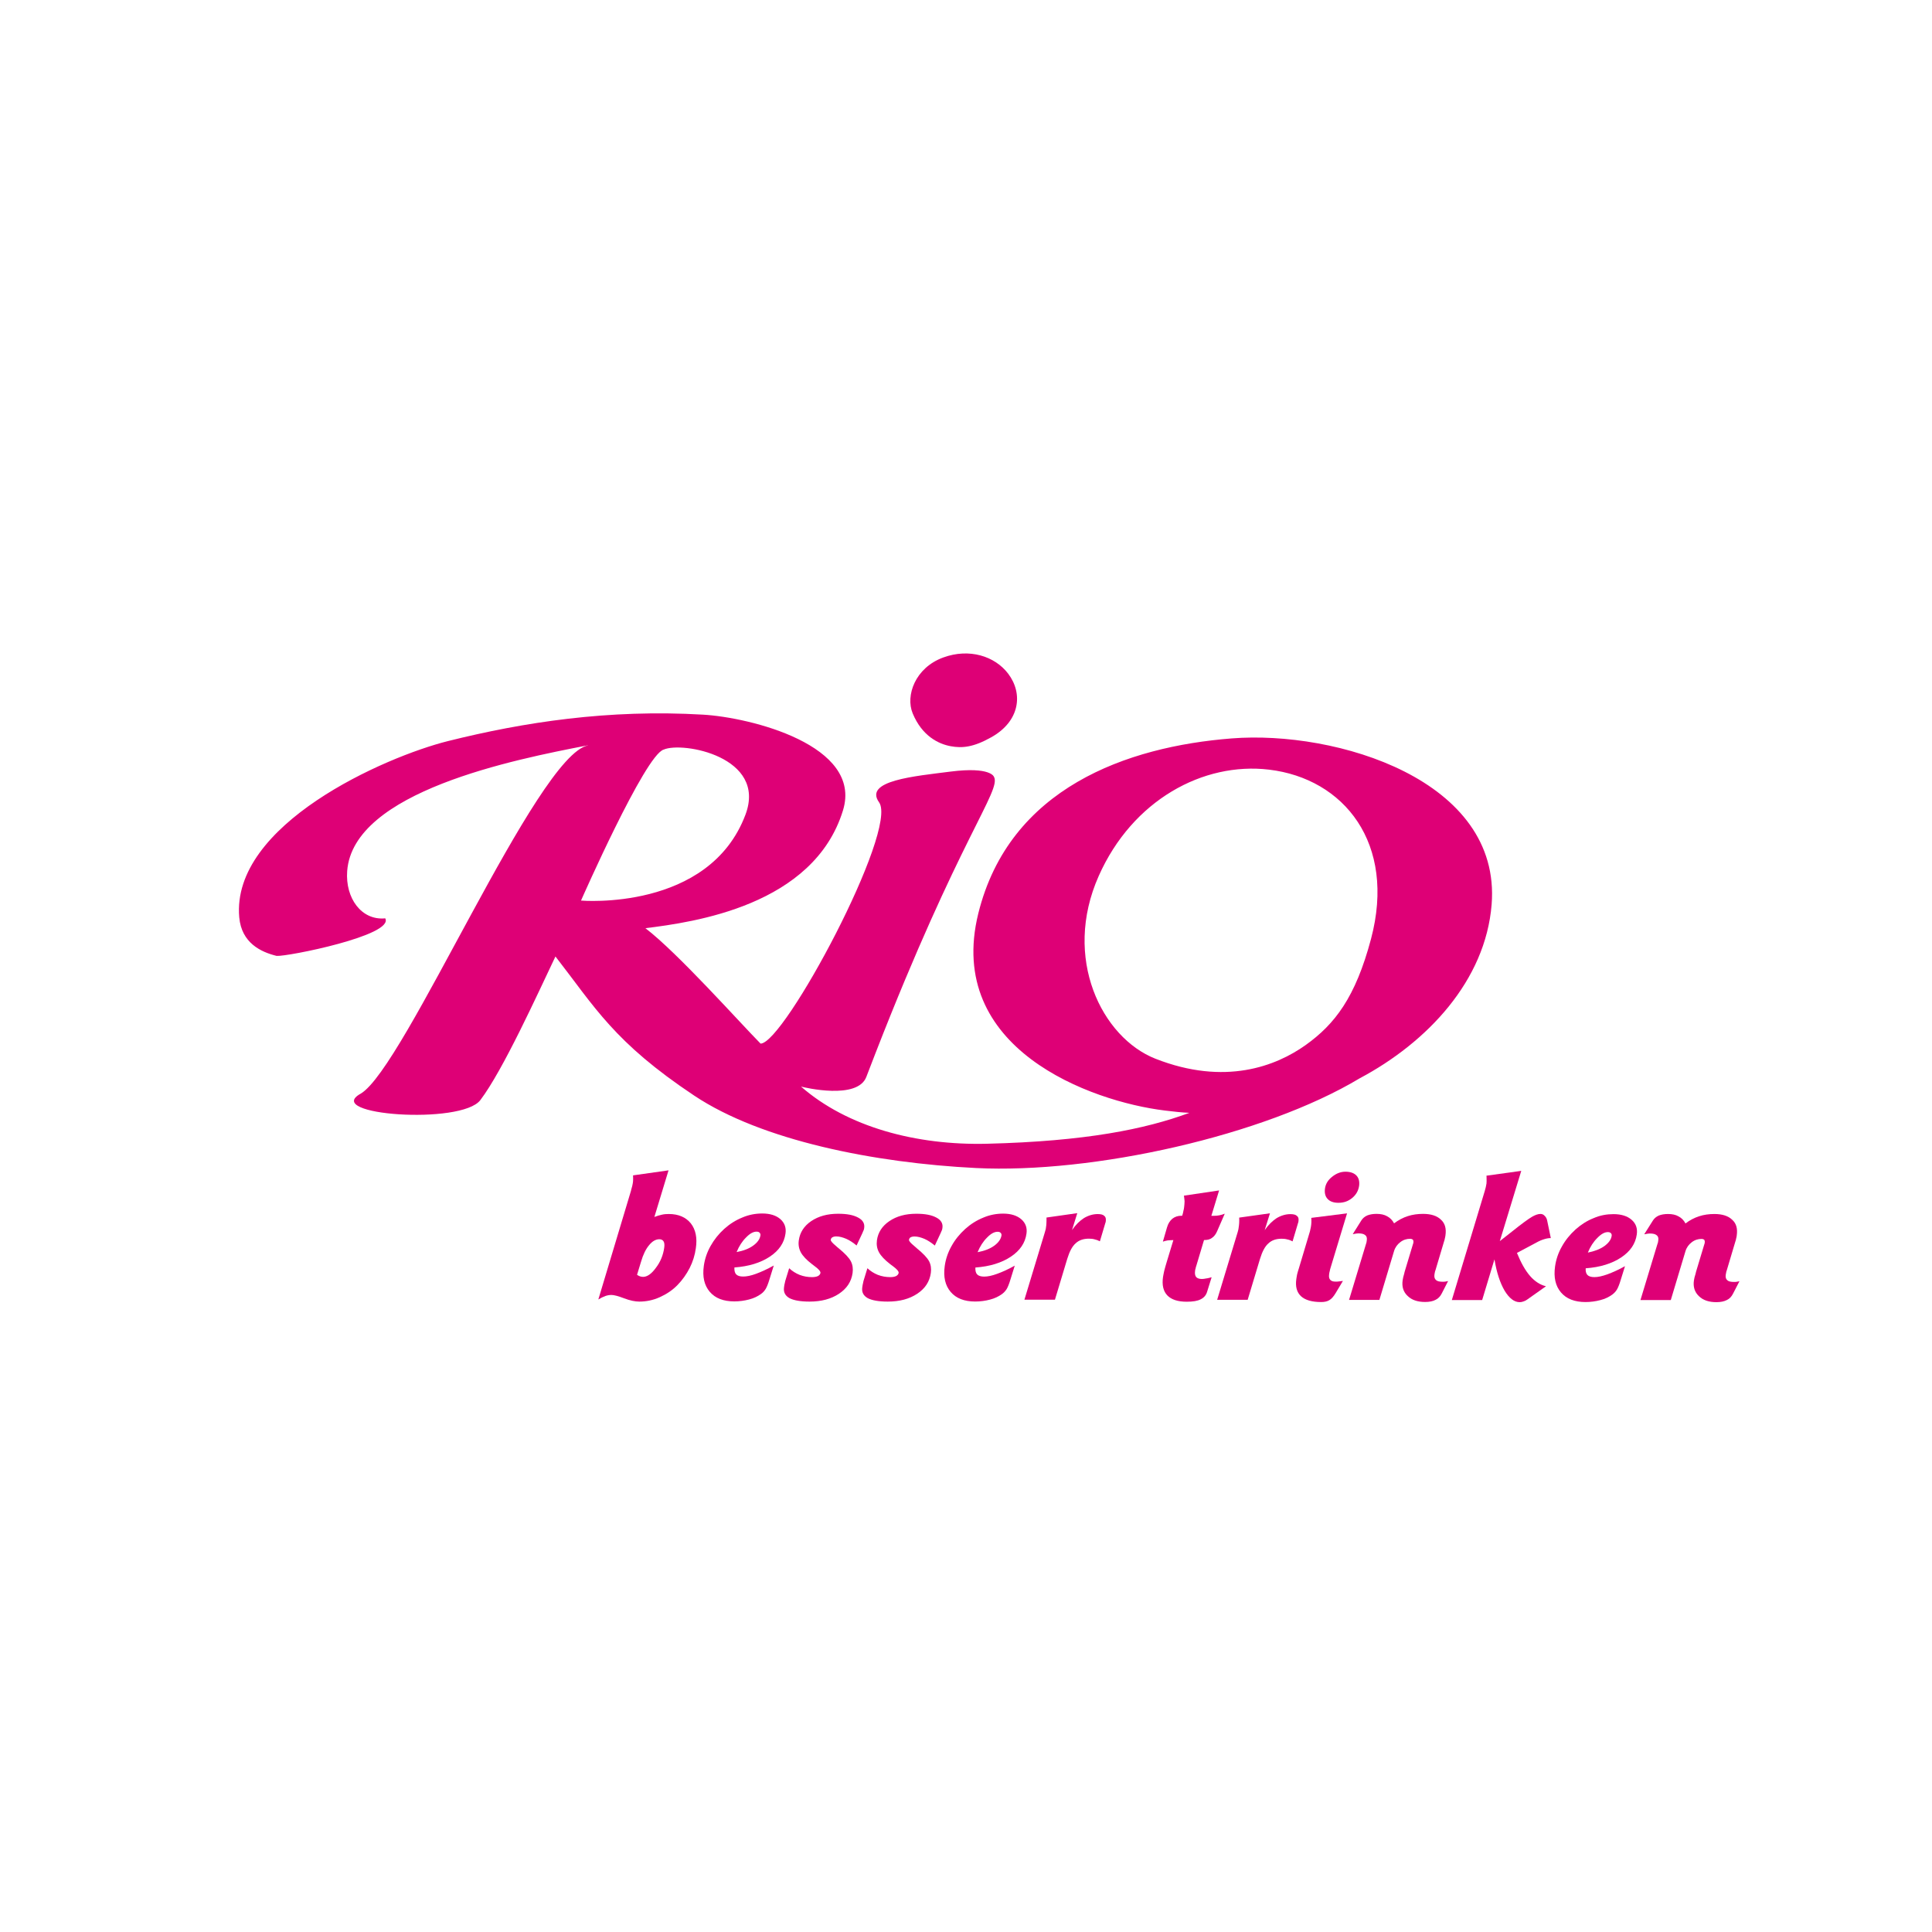 <?xml version="1.0" encoding="utf-8"?>
<!-- Generator: Adobe Illustrator 26.5.0, SVG Export Plug-In . SVG Version: 6.00 Build 0)  -->
<svg version="1.1" id="Ebene_1" xmlns="http://www.w3.org/2000/svg" xmlns:xlink="http://www.w3.org/1999/xlink" x="0px" y="0px"
	 viewBox="0 0 300 300" style="enable-background:new 0 0 300 300;" xml:space="preserve">
<style type="text/css">
	.st0{fill:#DE0076;}
</style>
<g id="Ebene_15">
	<g>
		<path class="st0" d="M156.55,104.61c-2.07-2.73-6.04-3.99-10.07-2.52c-4.38,1.59-5.9,5.93-4.76,8.68c1.48,3.57,4.06,4.76,5.89,5.1
			s3.57,0.15,6.3-1.38C158.38,112,158.9,107.71,156.55,104.61z"/>
	</g>
	<g>
		<path class="st0" d="M191.26,114.66c-16.23,1.27-34.52,7.67-39.35,27.18c-5.19,21.01,17.45,29.19,28.95,30.6
			c1.49,0.18,2.54,0.3,3.83,0.36c-6.83,2.53-16.1,4.42-31.41,4.8c-11,0.27-21.69-2.58-28.9-8.88c0.55,0.16,8.76,2.1,10.14-1.49
			c0.47-1.24,0.94-2.45,1.4-3.63c13.07-33.58,19.61-40.87,18.42-42.98c0,0-0.49-1.6-6.72-0.81c-5.61,0.72-13.53,1.4-11.12,4.77
			c3.04,4.24-14.73,37.49-18.4,37.47c-3.41-3.46-12.82-14.04-17.88-17.92c7.4-0.92,26.13-3.47,30.68-18.3
			c3.1-10.12-14.41-14.44-21.75-14.86c-14.65-0.86-27.83,1.17-39.57,4.1c-9.82,2.45-33.71,12.96-32.43,27.38
			c0.36,3.96,3.34,5.38,5.8,5.98c1.64,0.14,18.3-3.19,16.87-5.83c-3.7,0.36-6.22-3.15-5.91-7.34c0.91-12.39,26.07-17.34,37.28-19.51
			c0.12-0.03,0.13-0.01,0.13-0.01c-7.98,1.5-28.45,50.06-35.31,54.08c-6,3.32,15.63,4.9,18.58,1c3.53-4.66,8.83-16.36,11.66-22.3
			c6.14,7.89,9.08,13.3,21.54,21.6c10.5,7,28.01,10.46,43.75,11.25c18.15,0.91,44.72-5,59.59-13.93
			c10.53-5.6,19.54-15.18,20.49-26.99C233.17,121.08,207.46,113.38,191.26,114.66z M90.22,139.84c0,0,9.95-22.62,12.83-23.44
			c2.92-1.3,16.07,1.11,12.71,10.09C110.1,141.56,90.22,139.84,90.22,139.84z M212.89,145.8c-2.42,9.1-5.63,13.25-10.17,16.49
			c-4.57,3.25-12.5,6.35-23.3,2.11c-8.31-3.27-14.49-15.61-8.81-28.38c5.24-11.8,16.24-17.73,26.45-16.51
			C208.67,120.89,216.84,130.93,212.89,145.8z"/>
	</g>
	<g>
		<g>
			<path class="st0" d="M107.26,189.95c-0.78-0.95-1.92-1.44-3.41-1.44c-0.36,0-0.72,0.02-1.09,0.11c-0.37,0.08-0.74,0.19-1.15,0.35
				l2.2-7.24l-5.51,0.78c0.02,0.27,0.01,0.49,0.01,0.68c0,0.19-0.02,0.35-0.05,0.54c-0.03,0.21-0.11,0.57-0.26,1.06l-0.01,0.08
				l-5.08,16.91c0.39-0.24,0.75-0.41,1.1-0.54c0.32-0.11,0.63-0.16,0.93-0.16c0.39,0,1.03,0.16,1.97,0.52
				c0.92,0.35,1.72,0.51,2.35,0.51c1.08,0,2.13-0.21,3.18-0.68c1.03-0.46,1.97-1.08,2.74-1.87c0.8-0.81,1.42-1.71,1.92-2.68
				c0.49-0.97,0.81-2.01,0.95-3.06C108.29,192.23,108.03,190.93,107.26,189.95z M103.14,193.74c-0.16,1.14-0.58,2.2-1.29,3.12
				c-0.68,0.95-1.36,1.41-1.99,1.41c-0.17,0-0.33-0.03-0.48-0.08c-0.16-0.05-0.31-0.14-0.46-0.24l0.62-2.03
				c0.32-1.11,0.75-1.98,1.25-2.57c0.5-0.62,1.04-0.92,1.59-0.92c0.3,0,0.54,0.11,0.67,0.35
				C103.17,192.98,103.2,193.31,103.14,193.74z"/>
		</g>
	</g>
	<g>
		<g>
			<path class="st0" d="M121.17,189.3c-0.66-0.57-1.59-0.87-2.8-0.87c-1.05,0-2.09,0.19-3.09,0.62c-1.02,0.41-1.96,1-2.81,1.76
				c-0.89,0.81-1.58,1.68-2.14,2.68c-0.55,0.98-0.89,2-1.04,3.06c-0.24,1.71,0.07,3.04,0.92,4.04s2.13,1.49,3.81,1.49
				c0.8,0,1.58-0.11,2.3-0.3c0.74-0.19,1.34-0.49,1.83-0.84c0.3-0.21,0.53-0.46,0.74-0.79c0.18-0.3,0.39-0.81,0.6-1.52l0.66-2.12
				c-1.02,0.57-1.93,0.98-2.74,1.28s-1.47,0.43-2.02,0.43c-0.5,0-0.87-0.11-1.08-0.35c-0.22-0.22-0.3-0.6-0.27-1.06
				c2.23-0.16,4.07-0.73,5.5-1.68s2.23-2.14,2.43-3.58C122.1,190.66,121.85,189.9,121.17,189.3z M116.95,193.42
				c-0.67,0.49-1.54,0.81-2.57,1c0.38-0.92,0.87-1.68,1.48-2.28c0.58-0.6,1.12-0.89,1.61-0.89c0.22,0,0.38,0.05,0.47,0.16
				c0.12,0.11,0.16,0.25,0.14,0.41C118,192.4,117.62,192.94,116.95,193.42z"/>
		</g>
	</g>
	<path class="st0" d="M133.01,193.4c-0.52-0.43-1.05-0.79-1.59-1.03c-0.57-0.24-1.08-0.38-1.57-0.38c-0.25,0-0.45,0.05-0.6,0.14
		c-0.15,0.08-0.22,0.22-0.25,0.38c-0.03,0.19,0.26,0.51,0.83,0.98c0.14,0.14,0.27,0.24,0.37,0.32c0.99,0.81,1.64,1.49,1.92,2.04
		c0.28,0.54,0.36,1.14,0.27,1.81c-0.19,1.36-0.89,2.41-2.11,3.23c-1.22,0.81-2.74,1.22-4.58,1.22c-1.4,0-2.45-0.19-3.12-0.54
		c-0.66-0.38-0.94-0.92-0.84-1.66c0.04-0.3,0.07-0.54,0.13-0.7c0.02-0.16,0.07-0.33,0.12-0.49l0.55-1.79
		c0.46,0.43,1.02,0.79,1.62,1.03c0.63,0.24,1.27,0.35,1.93,0.35c0.36,0,0.67-0.05,0.91-0.16c0.24-0.13,0.37-0.3,0.4-0.49
		c0.03-0.24-0.28-0.6-0.9-1.05c-0.2-0.14-0.35-0.27-0.47-0.36c-0.8-0.62-1.37-1.22-1.68-1.79c-0.3-0.57-0.41-1.19-0.31-1.87
		c0.17-1.22,0.81-2.22,1.93-2.98c1.13-0.76,2.5-1.14,4.18-1.14c1.35,0,2.37,0.19,3.11,0.6c0.72,0.38,1.03,0.92,0.93,1.6
		c-0.01,0.08-0.03,0.22-0.08,0.35c-0.08,0.14-0.13,0.3-0.2,0.46L133.01,193.4z"/>
	<path class="st0" d="M145.16,193.41c-0.52-0.43-1.05-0.79-1.59-1.03C143,192.14,142.49,192,142,192c-0.25,0-0.45,0.05-0.6,0.13
		c-0.15,0.08-0.22,0.22-0.25,0.38c-0.03,0.19,0.26,0.52,0.83,0.98c0.15,0.14,0.27,0.24,0.37,0.33c0.99,0.81,1.64,1.49,1.92,2.03
		s0.36,1.14,0.27,1.81c-0.19,1.36-0.89,2.42-2.11,3.23s-2.73,1.22-4.58,1.22c-1.41,0-2.46-0.19-3.12-0.54
		c-0.66-0.38-0.94-0.92-0.84-1.65c0.04-0.3,0.08-0.54,0.13-0.71c0.02-0.16,0.07-0.33,0.12-0.49l0.55-1.79
		c0.46,0.43,1.02,0.79,1.62,1.03c0.63,0.24,1.27,0.35,1.93,0.35c0.36,0,0.67-0.05,0.9-0.16c0.24-0.13,0.37-0.3,0.4-0.49
		c0.04-0.24-0.27-0.59-0.9-1.06c-0.2-0.13-0.35-0.27-0.47-0.35c-0.79-0.62-1.37-1.22-1.68-1.79c-0.31-0.57-0.41-1.19-0.32-1.87
		c0.17-1.22,0.81-2.22,1.94-2.98c1.12-0.76,2.5-1.14,4.18-1.14c1.35,0,2.37,0.19,3.12,0.6c0.72,0.38,1.03,0.92,0.93,1.6
		c-0.01,0.08-0.03,0.22-0.08,0.35c-0.07,0.13-0.12,0.3-0.2,0.46L145.16,193.41z"/>
	<g>
		<g>
			<path class="st0" d="M158.58,189.32c-0.67-0.57-1.59-0.87-2.8-0.87c-1.05,0-2.09,0.19-3.09,0.62c-1.02,0.41-1.96,1-2.81,1.76
				c-0.89,0.81-1.59,1.68-2.14,2.68c-0.55,0.98-0.89,2-1.04,3.06c-0.24,1.71,0.07,3.04,0.92,4.04c0.85,1,2.13,1.49,3.81,1.49
				c0.8,0,1.59-0.11,2.3-0.3c0.74-0.19,1.34-0.49,1.83-0.84c0.31-0.22,0.53-0.46,0.75-0.79c0.18-0.3,0.39-0.81,0.6-1.52l0.66-2.12
				c-1.02,0.57-1.93,0.98-2.74,1.27c-0.81,0.3-1.47,0.43-2.02,0.43c-0.49,0-0.87-0.11-1.08-0.35c-0.22-0.22-0.3-0.6-0.27-1.06
				c2.23-0.16,4.07-0.73,5.5-1.68s2.23-2.14,2.43-3.58C159.52,190.68,159.27,189.92,158.58,189.32z M154.37,193.44
				c-0.67,0.49-1.55,0.81-2.57,1c0.38-0.92,0.87-1.68,1.48-2.28c0.58-0.6,1.12-0.89,1.62-0.89c0.22,0,0.38,0.05,0.47,0.16
				c0.12,0.11,0.16,0.25,0.14,0.41C155.42,192.41,155.04,192.96,154.37,193.44z"/>
		</g>
	</g>
	<path class="st0" d="M166.46,191.01c0.55-0.81,1.19-1.44,1.86-1.87c0.69-0.41,1.41-0.62,2.13-0.62c0.47,0,0.82,0.08,1.01,0.27
		c0.22,0.16,0.29,0.43,0.25,0.79c-0.01,0.08-0.02,0.16-0.03,0.22c-0.04,0.05-0.04,0.08-0.05,0.13l-0.84,2.82
		c-0.26-0.14-0.52-0.24-0.81-0.3c-0.27-0.08-0.56-0.11-0.9-0.11c-0.85,0-1.55,0.24-2.06,0.73c-0.53,0.46-0.95,1.27-1.3,2.41
		l-1.91,6.34h-4.74l3.19-10.52c0.05-0.16,0.07-0.3,0.12-0.43c0.01-0.11,0.03-0.25,0.05-0.35c0.03-0.19,0.06-0.43,0.06-0.65
		c0.01-0.25,0.02-0.51,0.01-0.81l4.78-0.68L166.46,191.01z"/>
	<path class="st0" d="M188.1,188.79h0.44c0.25,0,0.53-0.02,0.81-0.08c0.25-0.05,0.54-0.13,0.83-0.25l-1.18,2.71
		c-0.2,0.46-0.45,0.81-0.78,1.03c-0.31,0.25-0.71,0.35-1.15,0.35h-0.11l-1.2,4.01c-0.05,0.13-0.09,0.27-0.11,0.41
		c-0.05,0.13-0.07,0.24-0.08,0.38c-0.06,0.43,0,0.73,0.17,0.95c0.17,0.19,0.48,0.3,0.89,0.3c0.19,0,0.42-0.03,0.65-0.08
		c0.25-0.02,0.54-0.11,0.86-0.19l-0.7,2.25c-0.16,0.54-0.49,0.92-0.99,1.17c-0.51,0.27-1.24,0.38-2.18,0.38
		c-1.38,0-2.38-0.33-3.01-0.98c-0.62-0.65-0.85-1.6-0.67-2.85c0.04-0.27,0.11-0.59,0.19-0.97c0.11-0.41,0.23-0.87,0.39-1.38
		l1.03-3.39c-0.33,0-0.61,0.03-0.89,0.05c-0.28,0.05-0.51,0.11-0.74,0.19l0.64-2.2c0.17-0.6,0.45-1.03,0.83-1.36
		c0.4-0.3,0.84-0.46,1.39-0.46h0.14l0.11-0.38c0.01-0.08,0.06-0.22,0.08-0.38c0.05-0.16,0.08-0.35,0.11-0.57
		c0.04-0.32,0.06-0.62,0.07-0.92c-0.02-0.3-0.06-0.57-0.1-0.87l5.46-0.81L188.1,188.79z"/>
	<path class="st0" d="M196.38,191.02c0.55-0.81,1.2-1.44,1.86-1.87c0.69-0.41,1.41-0.62,2.13-0.62c0.47,0,0.82,0.08,1.01,0.27
		c0.23,0.16,0.3,0.43,0.25,0.79c-0.01,0.08-0.02,0.16-0.03,0.22c-0.04,0.05-0.04,0.08-0.05,0.13l-0.84,2.82
		c-0.26-0.13-0.52-0.25-0.81-0.3c-0.27-0.08-0.56-0.11-0.89-0.11c-0.86,0-1.55,0.24-2.06,0.73c-0.53,0.46-0.95,1.27-1.3,2.41
		l-1.91,6.34H189l3.19-10.52c0.05-0.16,0.07-0.3,0.11-0.43c0.02-0.11,0.04-0.25,0.05-0.35c0.03-0.19,0.06-0.43,0.07-0.65
		c0.01-0.24,0.02-0.51,0-0.81l4.78-0.67L196.38,191.02z"/>
	<path class="st0" d="M206.61,196.86c-0.05,0.16-0.1,0.33-0.13,0.52c-0.05,0.16-0.08,0.35-0.1,0.54c-0.05,0.38,0.02,0.65,0.19,0.82
		c0.17,0.19,0.43,0.27,0.84,0.27c0.14,0,0.3,0,0.5-0.03s0.39-0.05,0.62-0.08l-1.12,1.87c-0.32,0.54-0.65,0.92-0.98,1.11
		c-0.33,0.21-0.76,0.3-1.28,0.3c-1.43,0-2.47-0.3-3.13-0.9c-0.66-0.62-0.89-1.49-0.73-2.66c0.04-0.24,0.07-0.48,0.13-0.76
		c0.07-0.3,0.17-0.6,0.27-0.92l1.66-5.55c0.05-0.16,0.1-0.33,0.12-0.49c0.05-0.16,0.07-0.33,0.1-0.49c0.03-0.19,0.05-0.38,0.06-0.6
		c0-0.19,0.01-0.43-0.01-0.7l5.55-0.7L206.61,196.86z M210.63,182.54c0.36,0.38,0.5,0.92,0.41,1.6c-0.11,0.76-0.47,1.38-1.06,1.87
		c-0.62,0.52-1.32,0.76-2.15,0.76c-0.74,0-1.3-0.19-1.68-0.6c-0.36-0.38-0.5-0.92-0.41-1.6c0.1-0.73,0.46-1.33,1.11-1.84
		c0.63-0.51,1.32-0.79,2.09-0.79C209.69,181.95,210.24,182.14,210.63,182.54z"/>
	<path class="st0" d="M218.6,188.84c0.73-0.24,1.54-0.35,2.37-0.35c1.24,0,2.16,0.3,2.77,0.89c0.64,0.57,0.86,1.38,0.71,2.44
		c-0.02,0.16-0.05,0.33-0.09,0.46c-0.02,0.16-0.07,0.33-0.12,0.46l-1.35,4.53c0,0.03-0.01,0.05-0.04,0.08
		c-0.07,0.27-0.09,0.46-0.11,0.57c-0.05,0.38,0.02,0.65,0.24,0.84c0.19,0.19,0.54,0.27,1.04,0.27c0.17,0,0.3,0,0.44-0.03
		s0.26-0.05,0.4-0.08l-0.98,1.92c-0.23,0.46-0.56,0.81-0.97,1c-0.41,0.22-0.96,0.33-1.62,0.33c-1.16,0-2.08-0.3-2.73-0.95
		c-0.66-0.62-0.9-1.44-0.76-2.41c0.04-0.27,0.11-0.62,0.25-1.06c0.02-0.14,0.06-0.24,0.07-0.3l1.29-4.28c0-0.03,0.04-0.08,0.04-0.11
		c0.01-0.05,0.01-0.08,0.02-0.13c0.03-0.19-0.01-0.32-0.08-0.43c-0.1-0.08-0.23-0.14-0.42-0.14c-0.55,0-1.07,0.16-1.53,0.52
		c-0.46,0.35-0.8,0.81-0.97,1.38l-2.28,7.59h-4.71l2.62-8.65c0.04-0.08,0.05-0.19,0.09-0.3c0.01-0.08,0.03-0.22,0.05-0.35
		c0.04-0.33-0.03-0.6-0.25-0.76c-0.22-0.19-0.57-0.27-1.06-0.27c-0.17,0-0.44,0.03-0.79,0.11c-0.06,0-0.08,0-0.08,0l1.34-2.14
		c0.21-0.32,0.49-0.57,0.91-0.76c0.41-0.16,0.89-0.24,1.44-0.24c0.64,0,1.2,0.11,1.66,0.38c0.46,0.25,0.8,0.6,1.06,1.09
		C217.14,189.46,217.85,189.08,218.6,188.84z"/>
	<path class="st0" d="M232.89,192.72l1.86-1.46c1.52-1.22,2.57-1.98,3.11-2.3c0.51-0.3,0.97-0.46,1.33-0.46
		c0.25,0,0.48,0.08,0.67,0.3c0.2,0.19,0.33,0.43,0.39,0.76l0.56,2.69c-0.31,0-0.64,0.05-0.99,0.16c-0.38,0.11-0.78,0.27-1.26,0.54
		l-3.01,1.6c0.64,1.57,1.32,2.77,2.06,3.61c0.71,0.81,1.55,1.36,2.45,1.57l-2.91,2.06c-0.18,0.14-0.39,0.24-0.59,0.3
		c-0.21,0.08-0.4,0.11-0.59,0.11c-0.83,0-1.62-0.6-2.34-1.79c-0.71-1.22-1.23-2.82-1.56-4.8l-0.02-0.03l-1.9,6.29h-4.71l5.1-16.89
		c0.06-0.22,0.12-0.43,0.17-0.63c0.03-0.19,0.08-0.38,0.11-0.57s0.02-0.54,0.01-1.06c-0.02-0.08-0.01-0.14-0.01-0.16l5.4-0.75
		L232.89,192.72z"/>
	<path class="st0" d="M246.49,197.96c0.21,0.24,0.58,0.35,1.08,0.35c0.55,0,1.2-0.14,2.02-0.43c0.81-0.3,1.72-0.7,2.74-1.27
		l-0.66,2.12c-0.21,0.71-0.42,1.22-0.6,1.52c-0.21,0.33-0.44,0.57-0.74,0.79c-0.49,0.35-1.08,0.65-1.83,0.84
		c-0.72,0.19-1.5,0.3-2.3,0.3c-1.68,0-2.96-0.49-3.81-1.49c-0.85-1-1.16-2.33-0.92-4.04c0.15-1.06,0.49-2.09,1.04-3.06
		c0.55-1,1.25-1.87,2.14-2.68c0.85-0.76,1.79-1.36,2.81-1.76c1-0.44,2.04-0.62,3.09-0.62c1.21,0,2.14,0.3,2.8,0.87
		c0.69,0.6,0.94,1.36,0.81,2.28c-0.2,1.44-1,2.63-2.43,3.58s-3.27,1.52-5.5,1.68C246.19,197.36,246.27,197.74,246.49,197.96z
		 M249.13,193.49c0.67-0.49,1.06-1.03,1.13-1.6c0.02-0.16-0.01-0.3-0.13-0.41c-0.1-0.11-0.25-0.16-0.48-0.16
		c-0.49,0-1.03,0.3-1.61,0.9c-0.61,0.6-1.1,1.35-1.48,2.28C247.58,194.3,248.45,193.97,249.13,193.49z"/>
	<path class="st0" d="M263.84,188.86c0.72-0.24,1.54-0.35,2.37-0.35c1.24,0,2.16,0.3,2.77,0.9c0.64,0.57,0.85,1.38,0.7,2.44
		c-0.02,0.16-0.04,0.32-0.09,0.46c-0.02,0.16-0.07,0.33-0.12,0.46l-1.35,4.53c0,0.03-0.01,0.06-0.04,0.08
		c-0.06,0.27-0.09,0.46-0.11,0.57c-0.05,0.38,0.02,0.65,0.24,0.84c0.2,0.19,0.54,0.27,1.04,0.27c0.17,0,0.3,0,0.45-0.03
		c0.14-0.03,0.25-0.06,0.4-0.08l-0.99,1.92c-0.23,0.46-0.55,0.81-0.97,1c-0.42,0.22-0.96,0.33-1.62,0.33c-1.16,0-2.08-0.3-2.73-0.95
		c-0.65-0.62-0.9-1.44-0.76-2.41c0.04-0.27,0.11-0.62,0.26-1.06c0.02-0.13,0.06-0.24,0.07-0.3l1.29-4.28c0-0.03,0.04-0.08,0.04-0.11
		c0.01-0.06,0.01-0.08,0.02-0.14c0.03-0.19-0.01-0.32-0.07-0.43c-0.1-0.08-0.23-0.14-0.42-0.14c-0.55,0-1.07,0.16-1.53,0.52
		c-0.46,0.35-0.8,0.81-0.97,1.38l-2.28,7.59h-4.71l2.62-8.65c0.04-0.08,0.05-0.19,0.1-0.3c0.01-0.08,0.03-0.22,0.05-0.35
		c0.05-0.32-0.03-0.6-0.25-0.76c-0.22-0.19-0.57-0.27-1.06-0.27c-0.17,0-0.44,0.03-0.79,0.11c-0.05,0-0.08,0-0.08,0l1.35-2.14
		c0.21-0.32,0.49-0.57,0.9-0.76c0.41-0.16,0.89-0.24,1.44-0.24c0.63,0,1.2,0.11,1.65,0.38c0.46,0.24,0.8,0.6,1.06,1.09
		C262.37,189.48,263.09,189.1,263.84,188.86z"/>
</g>
</svg>
